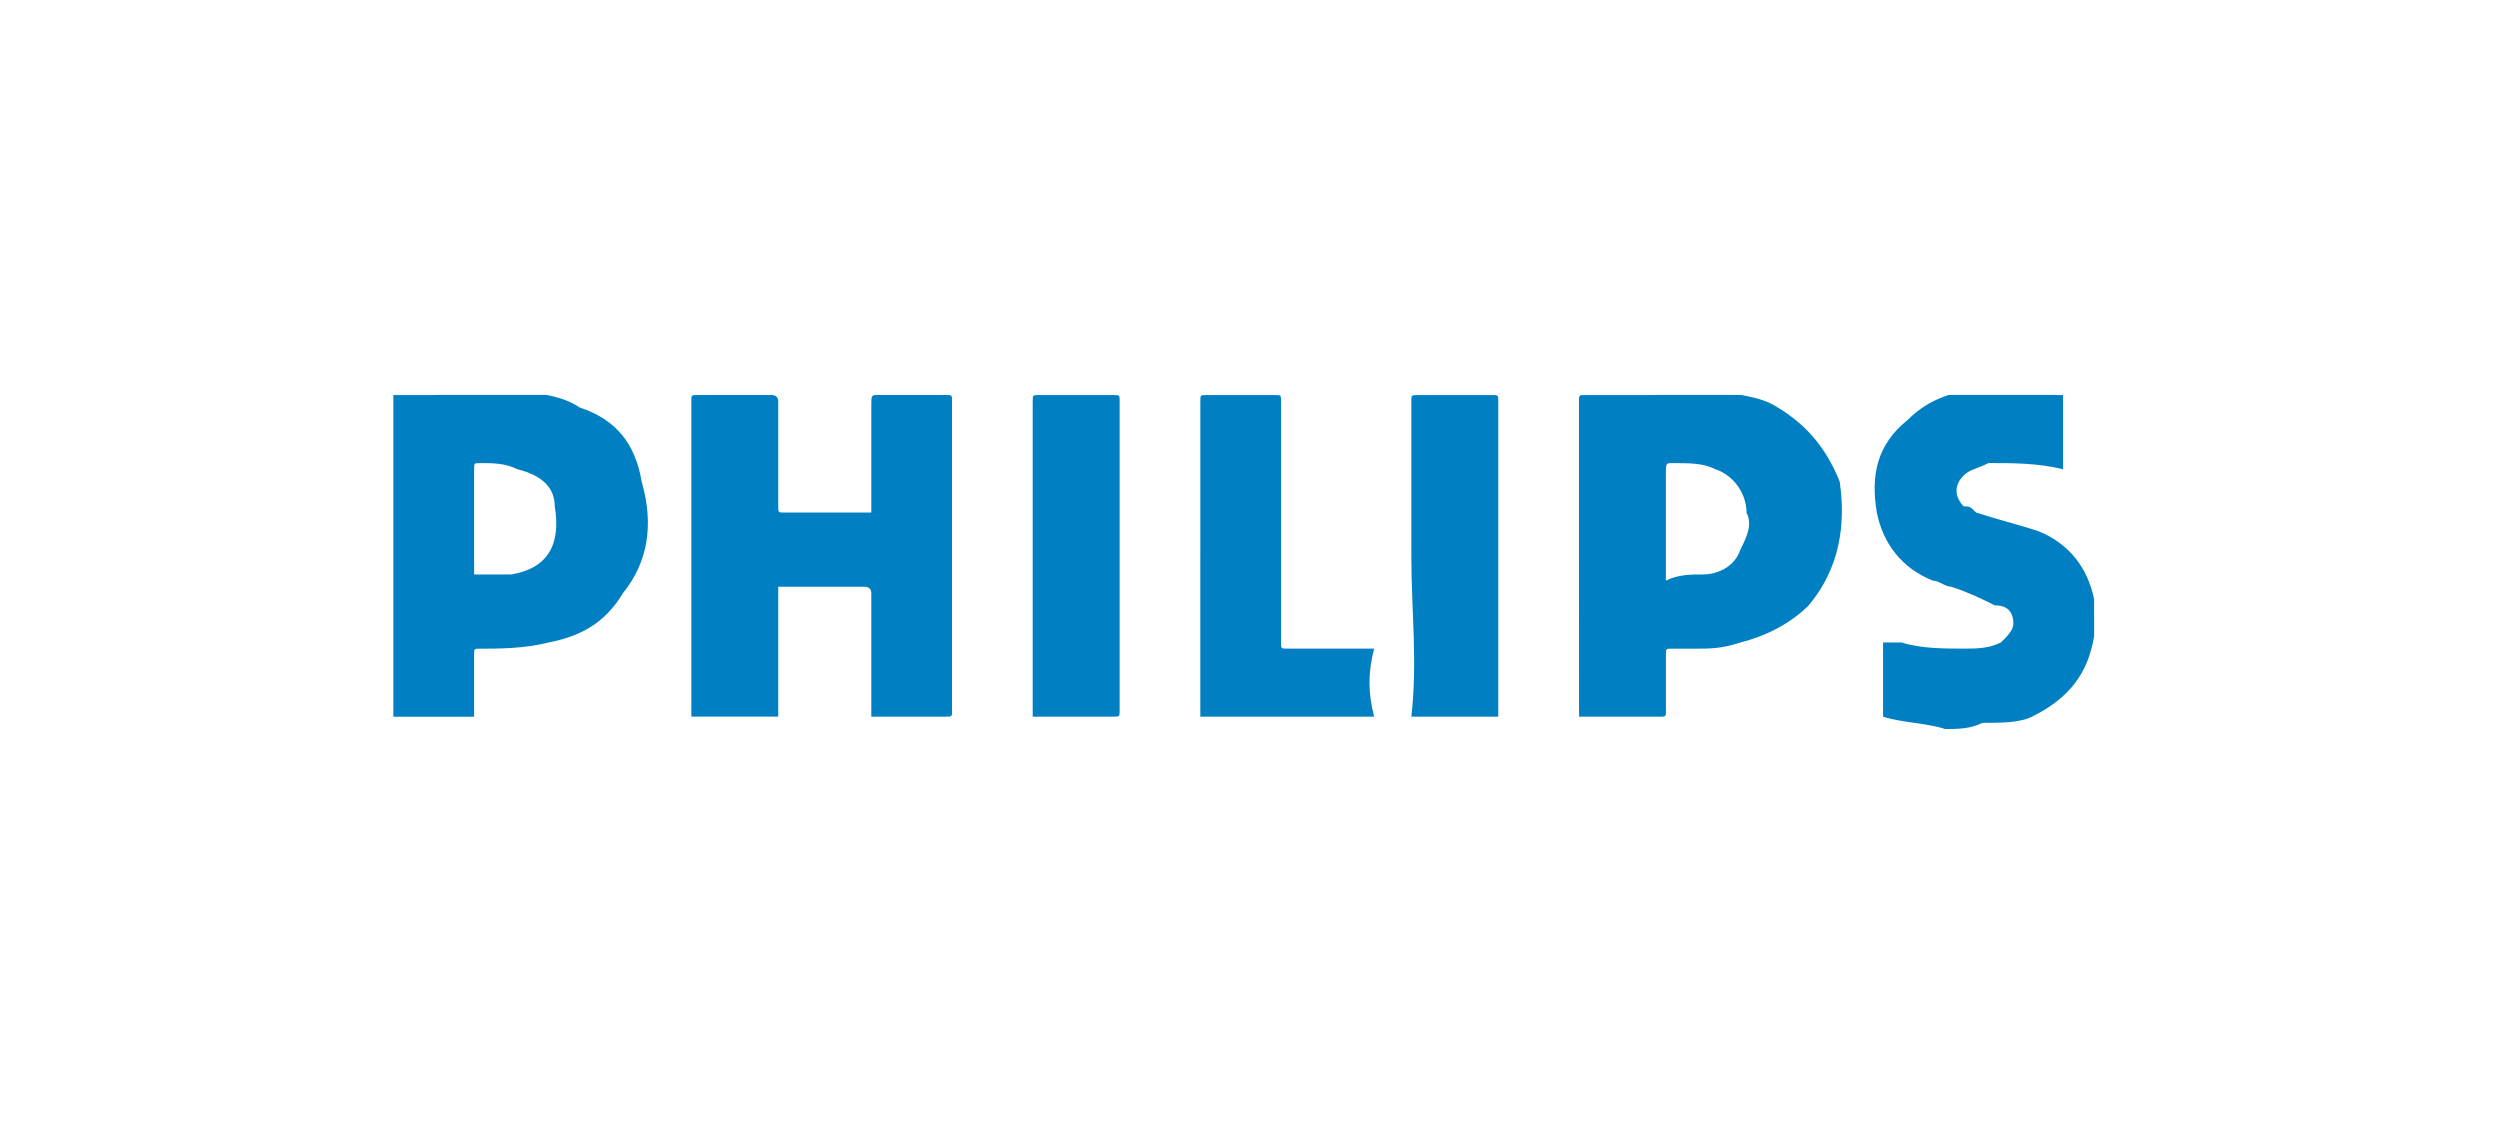 <?xml version="1.0" encoding="utf-8"?>
<!-- Generator: Adobe Illustrator 16.0.0, SVG Export Plug-In . SVG Version: 6.00 Build 0)  -->
<!DOCTYPE svg PUBLIC "-//W3C//DTD SVG 1.1//EN" "http://www.w3.org/Graphics/SVG/1.1/DTD/svg11.dtd">
<svg version="1.1" id="Layer_1" xmlns="http://www.w3.org/2000/svg" xmlns:xlink="http://www.w3.org/1999/xlink" x="0px" y="0px"
	 width="143px" height="65.333px" viewBox="0 0 143 65.333" enable-background="new 0 0 143 65.333" xml:space="preserve">
<g>
	<g>
		<defs>
			<rect id="SVGID_1_" x="22.5" y="22.591" width="98" height="20.151"/>
		</defs>
		<clipPath id="SVGID_2_">
			<use xlink:href="#SVGID_1_"  overflow="visible"/>
		</clipPath>
		<path clip-path="url(#SVGID_2_)" fill="#0080C3" d="M22.149,22.599c0.709,0,1.774,0,2.484,0l0,0c1.774,0,3.196-0.353,4.97-0.353
			c1.421,0.353,2.486,0.353,3.552,1.06c2.13,0.708,3.196,2.122,3.549,4.246c0.712,2.477,0.356,4.599-1.065,6.368
			c-1.065,1.769-2.481,2.478-4.258,2.831c-1.421,0.354-2.843,0.354-3.908,0.354c-0.354,0-0.354,0-0.354,0.353
			c0,1.063,0,2.125,0,3.538c0,0,0,0-0.356,0c-1.421,0-2.84,0-4.261,0h-0.354C22.149,34.981,22.149,28.614,22.149,22.599
			L22.149,22.599z M27.12,32.859c0.351,0,0.707,0,1.063,0c0.354,0,0.709,0,1.065,0c2.13-0.355,2.842-1.769,2.484-3.893
			c0-1.061-0.709-1.768-2.131-2.124c-0.709-0.353-1.418-0.353-2.13-0.353c-0.351,0-0.351,0-0.351,0.353
			C27.12,28.967,27.12,30.734,27.12,32.859L27.12,32.859L27.12,32.859z"/>
	</g>
	<g>
		<defs>
			<rect id="SVGID_3_" x="22.5" y="22.591" width="98" height="20.151"/>
		</defs>
		<clipPath id="SVGID_4_">
			<use xlink:href="#SVGID_3_"  overflow="visible"/>
		</clipPath>
		<path clip-path="url(#SVGID_4_)" fill="#0080C3" d="M119.785,35.334c0,0.353,0,0.707,0,1.061
			c-0.356,2.124-1.421,3.538-3.552,4.598c-0.709,0.354-1.774,0.354-2.842,0.354c-0.709,0.353-1.419,0.353-2.128,0.353
			c-1.065-0.353-2.484-0.353-3.552-0.708l0,0c0-1.415,0-2.83,0-4.244l0,0c0.353,0,0.709,0,1.065,0
			c1.065,0.353,2.483,0.353,3.549,0.353c0.712,0,1.421,0,2.13-0.353c0.356-0.354,0.709-0.708,0.709-1.062
			c0-0.706-0.354-1.06-1.063-1.06c-0.712-0.356-1.421-0.709-2.484-1.063c-0.356,0-0.709-0.353-1.065-0.353
			c-1.774-0.708-2.842-2.122-3.198-3.891c-0.356-2.122,0-3.894,1.774-5.307c1.065-1.06,2.13-1.416,3.552-1.769c0,0,0.356,0,0.709,0
			c0,0,0,0,0.356,0l0,0c0.709,0,1.418,0,2.13,0c0.709,0,1.418,0,1.774,0.353c0.356,0,0.356,0,0.356,0c0,1.416,0,2.832,0,4.247l0,0
			l0,0c-1.421-0.356-2.842-0.356-4.261-0.356c-0.709,0.356-1.065,0.356-1.421,0.709c-0.709,0.707-0.354,1.415,0,1.768
			c0.356,0,0.356,0,0.712,0.354c1.065,0.354,2.484,0.707,3.549,1.06c1.775,0.709,2.84,2.123,3.196,3.891
			C119.785,34.628,119.785,34.981,119.785,35.334L119.785,35.334L119.785,35.334z"/>
	</g>
	<g>
		<defs>
			<rect id="SVGID_5_" x="22.5" y="22.591" width="98" height="20.151"/>
		</defs>
		<clipPath id="SVGID_6_">
			<use xlink:href="#SVGID_5_"  overflow="visible"/>
		</clipPath>
		<path clip-path="url(#SVGID_6_)" fill="#0080C3" d="M54.458,31.795c0,3.186,0,6.015,0,8.844c0,0.354,0,0.354-0.356,0.354
			c-1.418,0-2.843,0-4.264,0c0,0,0,0,0-0.354c0-2.124,0-4.244,0-6.368c0-0.353,0-0.353,0-0.353c0-0.356-0.35-0.356-0.35-0.356
			c-1.774,0-3.199,0-4.973,0v0.356c0,2.122,0,3.891,0,6.013c0,0.353,0,0.706,0,1.06h-0.353c-1.421,0-2.843,0-4.264,0
			c-0.353,0-0.353,0-0.353,0v-0.354c0-6.013,0-11.675,0-17.686c0-0.356,0-0.356,0.353-0.356c1.421,0,2.843,0,4.264,0
			c0,0,0.353,0,0.353,0.356c0,2.122,0,3.891,0,6.01c0,0.356,0,0.356,0.353,0.356c1.421,0,2.843,0,4.62,0h0.35
			c0-2.124,0-4.247,0-6.015l0,0c0-0.708,0-0.708,0.356-0.708c1.421,0,2.486,0,3.908,0c0.356,0,0.356,0,0.356,0.356
			C54.458,25.784,54.458,28.967,54.458,31.795L54.458,31.795z"/>
	</g>
	<g>
		<defs>
			<rect id="SVGID_7_" x="22.5" y="22.591" width="98" height="20.151"/>
		</defs>
		<clipPath id="SVGID_8_">
			<use xlink:href="#SVGID_7_"  overflow="visible"/>
		</clipPath>
		<path clip-path="url(#SVGID_8_)" fill="#0080C3" d="M90.317,31.795c0-1.768,0-3.538,0-5.305c0-1.416,0-2.477,0-3.538
			c0-0.354,0-0.354,0.354-0.354c1.421,0,2.842,0,3.908,0c1.065,0,2.13-0.353,3.196-0.353c1.418,0.353,2.839,0.353,3.905,1.06
			c1.774,1.061,2.843,2.478,3.552,4.246c0.356,2.477,0,4.952-1.774,7.077c-1.065,1.06-2.486,1.768-3.905,2.122
			c-1.065,0.354-1.775,0.354-2.487,0.354c-0.709,0-1.065,0-1.418,0c-0.356,0-0.356,0-0.356,0.353c0,0,0,0,0,0.354
			c0,1.062,0,2.123,0,2.831c0,0.353,0,0.353-0.356,0.353c-1.418,0-2.84,0-4.261,0c-0.353,0-0.353,0-0.353,0
			C90.317,37.81,90.317,34.628,90.317,31.795L90.317,31.795L90.317,31.795z M95.287,33.212c0.709-0.353,1.421-0.353,2.131-0.353
			c0.709,0,1.774-0.355,2.13-1.416c0.353-0.706,0.709-1.416,0.353-2.122c0-1.062-0.709-2.122-1.774-2.478
			c-0.709-0.353-1.418-0.353-2.484-0.353c-0.356,0-0.356,0-0.356,0.707c0,1.769,0,3.538,0,5.307
			C95.287,32.859,95.287,32.859,95.287,33.212L95.287,33.212z"/>
	</g>
	<g>
		<defs>
			<rect id="SVGID_9_" x="22.5" y="22.591" width="98" height="20.151"/>
		</defs>
		<clipPath id="SVGID_10_">
			<use xlink:href="#SVGID_9_"  overflow="visible"/>
		</clipPath>
		<path clip-path="url(#SVGID_10_)" fill="#0080C3" d="M68.659,31.795c0-2.83,0-6.012,0-8.843c0-0.354,0-0.354,0.356-0.354
			c1.419,0,2.484,0,3.905,0c0.356,0,0.356,0,0.356,0.354c0,4.599,0,9.197,0,13.796c0,0.353,0,0.353,0.353,0.353
			c1.421,0,3.196,0,4.617,0h0.353c-0.353,1.414-0.353,2.477,0,3.891h-0.353c-3.196,0-6.392,0-9.231,0c-0.356,0-0.356,0-0.356,0
			C68.659,37.81,68.659,34.981,68.659,31.795L68.659,31.795z"/>
	</g>
	<g>
		<defs>
			<rect id="SVGID_11_" x="22.5" y="22.591" width="98" height="20.151"/>
		</defs>
		<clipPath id="SVGID_12_">
			<use xlink:href="#SVGID_11_"  overflow="visible"/>
		</clipPath>
		<path clip-path="url(#SVGID_12_)" fill="#0080C3" d="M64.044,31.795c0,3.186,0,6.015,0,8.844c0,0.354,0,0.354-0.356,0.354
			c-1.421,0-2.839,0-4.261,0c-0.356,0-0.356,0-0.356,0c0-6.012,0-12.028,0-18.041c0-0.354,0-0.354,0.356-0.354
			c1.421,0,2.84,0,4.261,0c0.356,0,0.356,0,0.356,0.354C64.044,25.784,64.044,28.967,64.044,31.795L64.044,31.795z"/>
	</g>
	<g>
		<defs>
			<rect id="SVGID_13_" x="22.5" y="22.591" width="98" height="20.151"/>
		</defs>
		<clipPath id="SVGID_14_">
			<use xlink:href="#SVGID_13_"  overflow="visible"/>
		</clipPath>
		<path clip-path="url(#SVGID_14_)" fill="#0080C3" d="M80.73,31.795c0-2.83,0-6.012,0-8.843c0-0.354,0-0.354,0.356-0.354
			c1.418,0,2.84,0,4.261,0c0.354,0,0.354,0,0.354,0.354c0,6.013,0,12.029,0,18.041c0,0,0,0-0.354,0c-1.421,0-2.842,0-4.261,0H80.73
			C81.086,37.81,80.73,34.981,80.73,31.795L80.73,31.795z"/>
	</g>
</g>
</svg>

